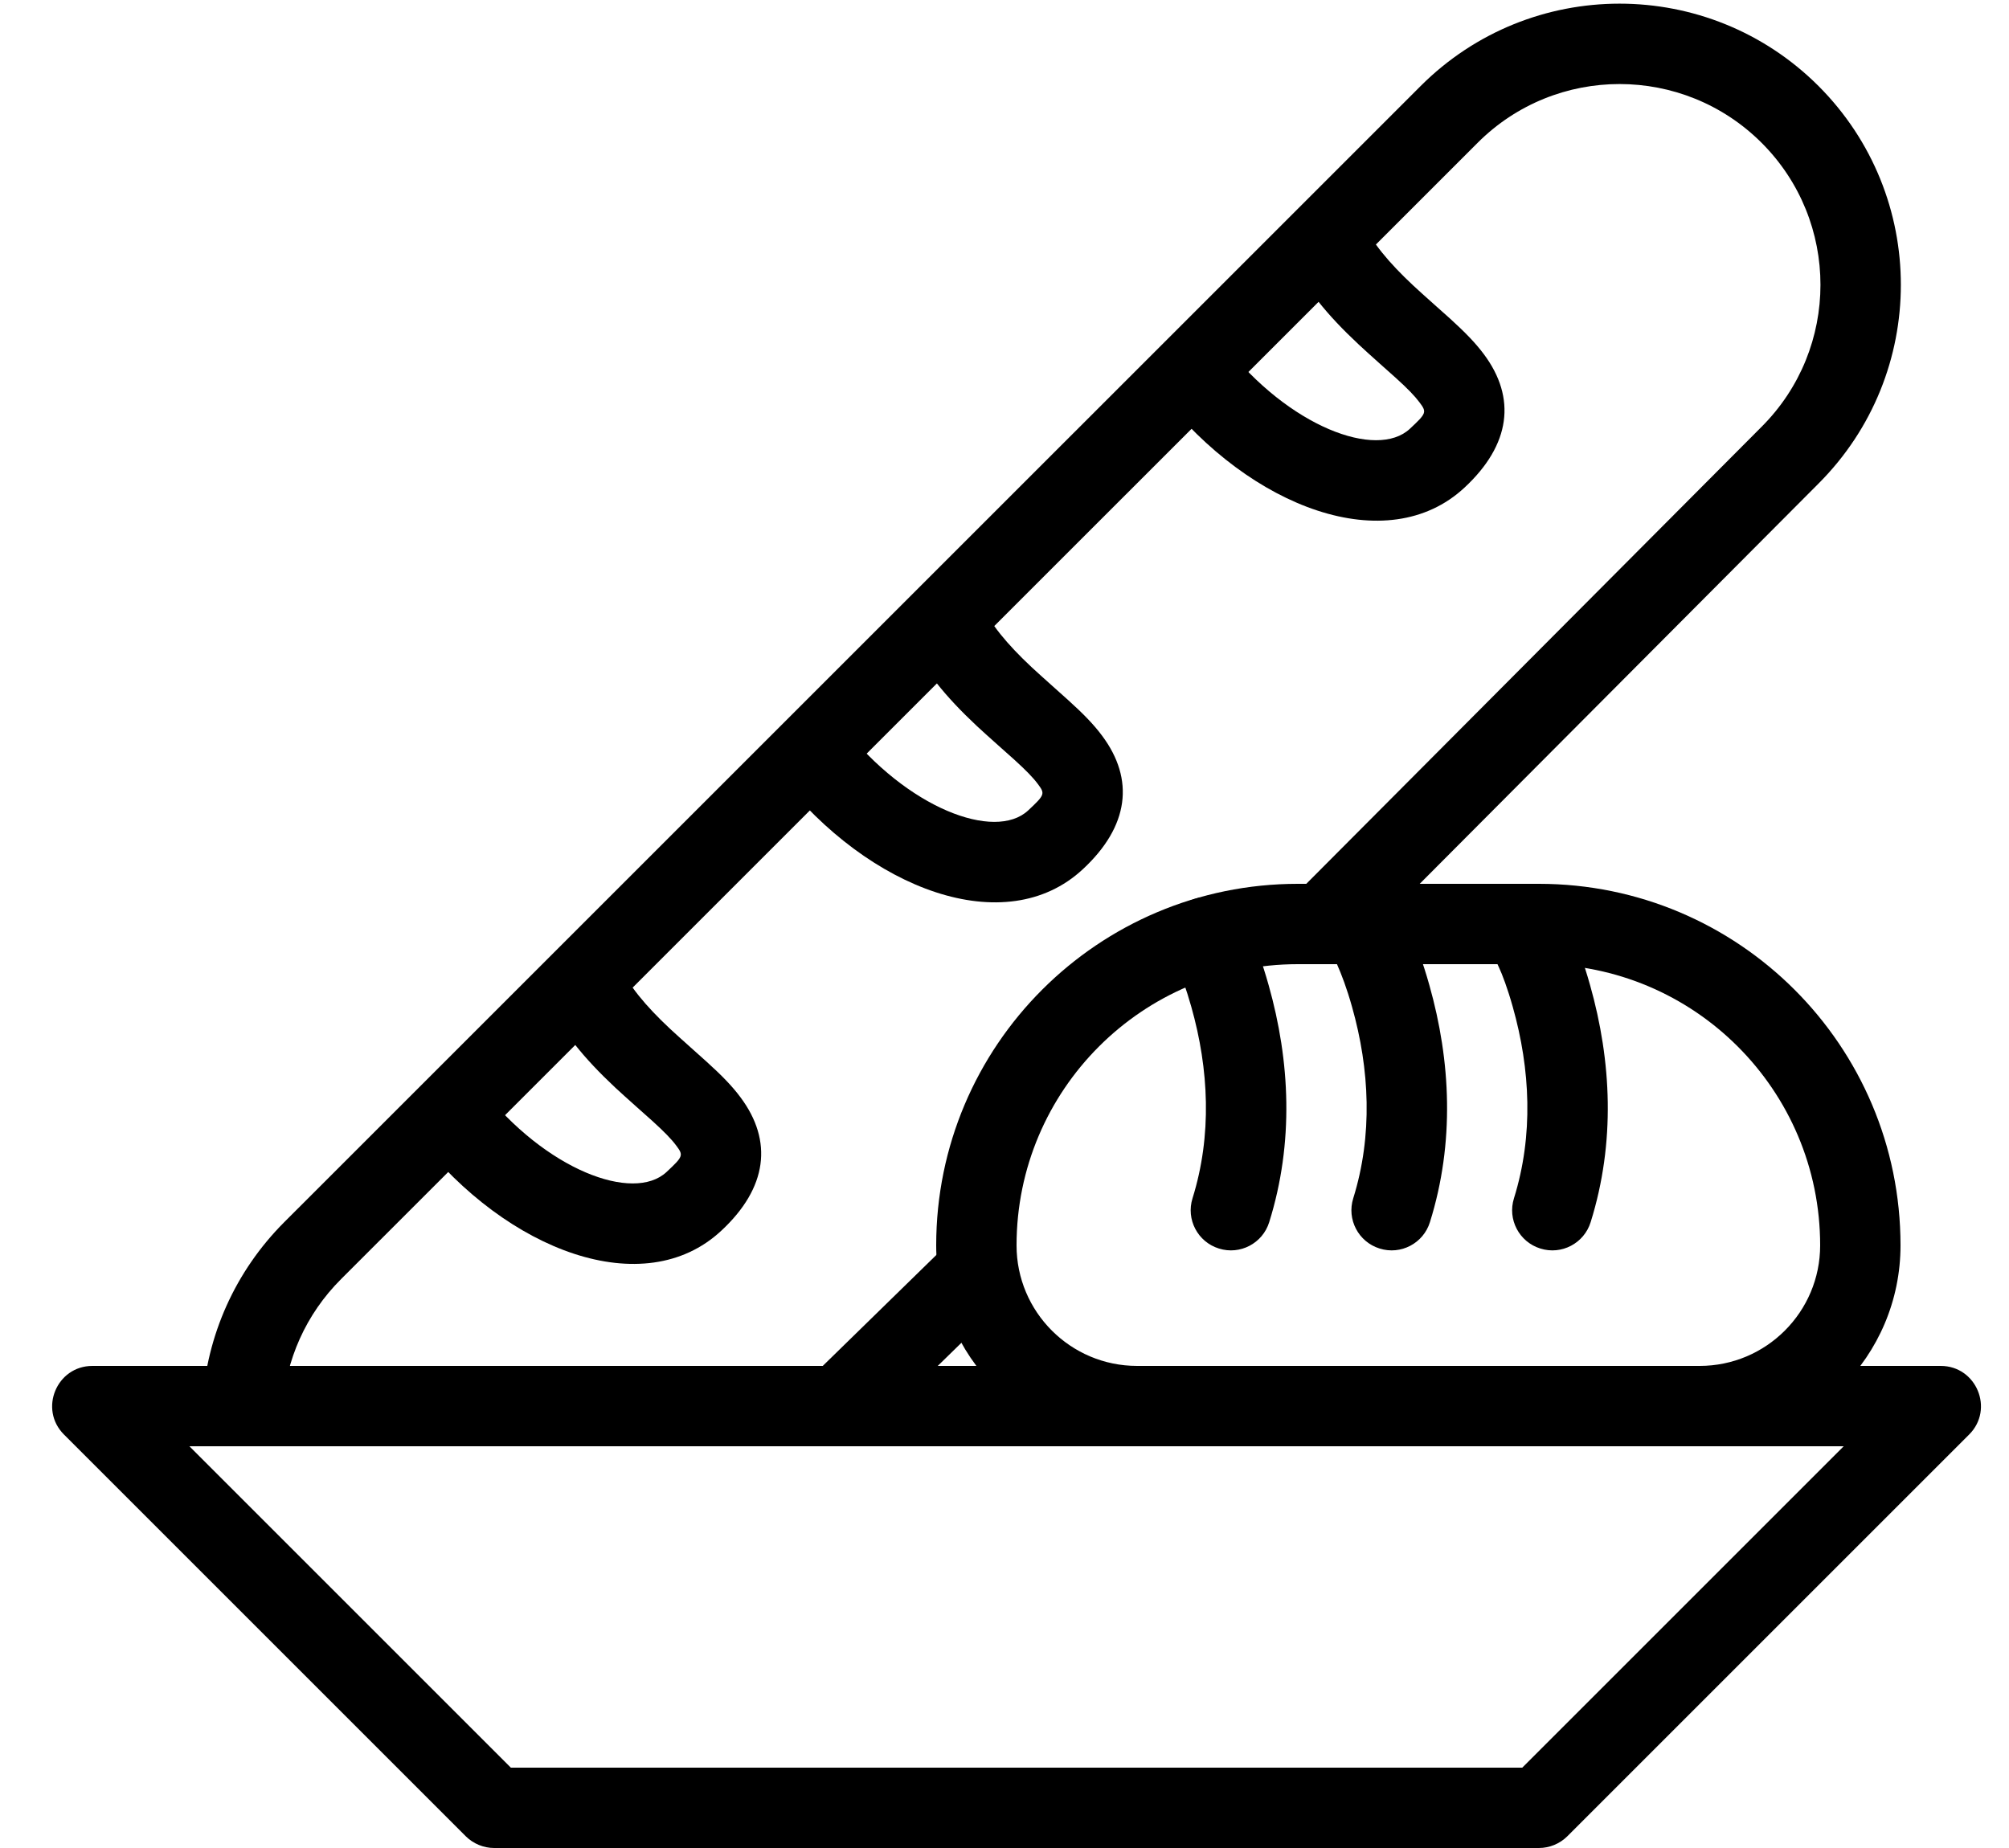 <?xml version="1.0" encoding="UTF-8"?>
<svg width="25px" height="23px" viewBox="0 0 25 23" version="1.1" xmlns="http://www.w3.org/2000/svg" xmlns:xlink="http://www.w3.org/1999/xlink">
    <!-- Generator: Sketch Beta 47 (45292) - http://www.bohemiancoding.com/sketch -->
    <title>baker</title>
    <desc>Created with Sketch Beta.</desc>
    <defs></defs>
    <g id="Page-1" stroke="none" stroke-width="1" fill="none" fill-rule="evenodd">
        <g id="baker" transform="translate(0.65, -1)">
            <g id="Outline_Icons" transform="translate(0, 1)" fill-rule="nonzero" fill="#000000">
                <g id="Group">
                    <path d="M1.707,18 L5.707,22 L18.293,22 L22.293,18 L1.707,18 Z M0.5,17 L23.5,17 C23.945,17 24.169,17.539 23.854,17.854 L18.854,22.854 C18.76,22.947 18.633,23 18.5,23 L5.5,23 C5.367,23 5.24,22.947 5.146,22.854 L0.146,17.854 C-0.169,17.539 0.055,17 0.5,17 Z" id="Shape"></path>
                    <path d="M12,15.5 C12,16.328 12.672,17 13.5,17 L20.5,17 C21.328,17 22,16.328 22,15.5 C22,13.567 20.433,12 18.5,12 L15.5,12 C13.567,12 12,13.567 12,15.5 Z M11,15.5 C11,13.015 13.015,11 15.5,11 L18.5,11 C20.985,11 23,13.015 23,15.5 C23,16.88 21.88,18 20.5,18 L13.5,18 C12.12,18 11,16.88 11,15.5 Z" id="Shape"></path>
                    <path d="M15.144,15.211 C15.454,14.22 15.404,13.206 15.137,12.261 C15.055,11.969 14.971,11.751 14.911,11.621 L14.805,11.425 C14.672,11.183 14.368,11.094 14.126,11.226 C13.884,11.359 13.795,11.663 13.927,11.905 L14.019,12.073 C14.044,12.128 14.109,12.297 14.175,12.532 C14.394,13.307 14.434,14.131 14.19,14.913 C14.107,15.176 14.254,15.457 14.518,15.539 C14.781,15.622 15.062,15.475 15.144,15.211 Z" id="Shape"></path>
                    <path d="M17.144,15.211 C17.454,14.22 17.404,13.206 17.137,12.261 C17.055,11.969 16.971,11.751 16.911,11.621 L16.814,11.336 C16.723,11.075 16.438,10.937 16.178,11.028 C15.917,11.119 15.779,11.404 15.87,11.664 L15.986,11.997 C16.044,12.128 16.109,12.297 16.175,12.532 C16.394,13.307 16.434,14.131 16.19,14.913 C16.107,15.176 16.254,15.457 16.518,15.539 C16.781,15.622 17.062,15.475 17.144,15.211 Z" id="Shape"></path>
                    <path d="M19.144,15.211 C19.454,14.22 19.404,13.206 19.137,12.261 C19.055,11.969 18.971,11.751 18.911,11.621 L18.759,11.291 C18.644,11.04 18.347,10.93 18.096,11.046 C17.845,11.161 17.735,11.458 17.851,11.709 L18.004,12.042 C18.044,12.128 18.109,12.297 18.175,12.532 C18.394,13.307 18.434,14.131 18.19,14.913 C18.107,15.176 18.254,15.457 18.518,15.539 C18.781,15.622 19.062,15.475 19.144,15.211 Z" id="Shape"></path>
                    <polygon id="Shape" points="10.141 17.858 11.873 16.166 11.175 15.45 9.443 17.142"></polygon>
                    <path d="M16.167,11.853 L21.979,6.019 C23.346,4.652 23.346,2.438 21.979,1.07 C20.611,-0.296 18.396,-0.296 17.029,1.07 L2.886,15.212 C2.276,15.823 1.921,16.624 1.869,17.467 L2.867,17.529 C2.904,16.927 3.157,16.356 3.594,15.92 L17.737,1.778 C18.712,0.802 20.295,0.802 21.272,1.778 C22.248,2.754 22.248,4.336 21.271,5.312 L15.459,11.147 L16.167,11.853 Z" id="Shape"></path>
                    <path d="M9.049,9.656 C10.163,11.078 11.866,11.71 12.824,10.819 C13.401,10.284 13.471,9.7 13.064,9.156 C12.959,9.015 12.831,8.884 12.642,8.713 C12.623,8.695 12.287,8.397 12.19,8.306 C11.878,8.014 11.675,7.766 11.542,7.491 L10.642,7.925 C10.838,8.331 11.112,8.667 11.506,9.036 C11.615,9.138 11.959,9.443 11.97,9.453 C12.115,9.585 12.205,9.677 12.263,9.755 C12.356,9.879 12.355,9.89 12.144,10.087 C11.732,10.47 10.639,10.064 9.837,9.04 L9.049,9.656 Z" id="Shape"></path>
                    <path d="M13.799,4.906 C14.913,6.328 16.616,6.96 17.574,6.069 C18.15,5.534 18.221,4.952 17.815,4.408 C17.709,4.266 17.581,4.135 17.392,3.963 C17.372,3.945 17.035,3.646 16.937,3.554 C16.627,3.264 16.425,3.018 16.291,2.744 L15.393,3.182 C15.589,3.584 15.863,3.918 16.254,4.284 C16.363,4.387 16.708,4.693 16.719,4.703 C16.865,4.835 16.955,4.928 17.013,5.006 C17.106,5.13 17.104,5.141 16.894,5.337 C16.482,5.72 15.389,5.314 14.587,4.29 L13.799,4.906 Z" id="Shape"></path>
                    <path d="M4.549,14.156 C5.663,15.578 7.366,16.21 8.324,15.319 C8.901,14.784 8.971,14.2 8.564,13.656 C8.459,13.515 8.331,13.384 8.142,13.213 C8.123,13.195 7.787,12.897 7.69,12.806 C7.378,12.514 7.175,12.266 7.042,11.991 L6.142,12.425 C6.338,12.831 6.612,13.167 7.006,13.536 C7.115,13.638 7.459,13.943 7.47,13.953 C7.615,14.085 7.705,14.177 7.763,14.255 C7.856,14.379 7.855,14.39 7.644,14.587 C7.232,14.97 6.139,14.564 5.337,13.54 L4.549,14.156 Z" id="Shape"></path>
                </g>
            </g>
            <g id="invisible_shape">
                <rect id="Rectangle-path" x="0" y="0" width="24" height="24"></rect>
            </g>
        </g>
    </g>
</svg>